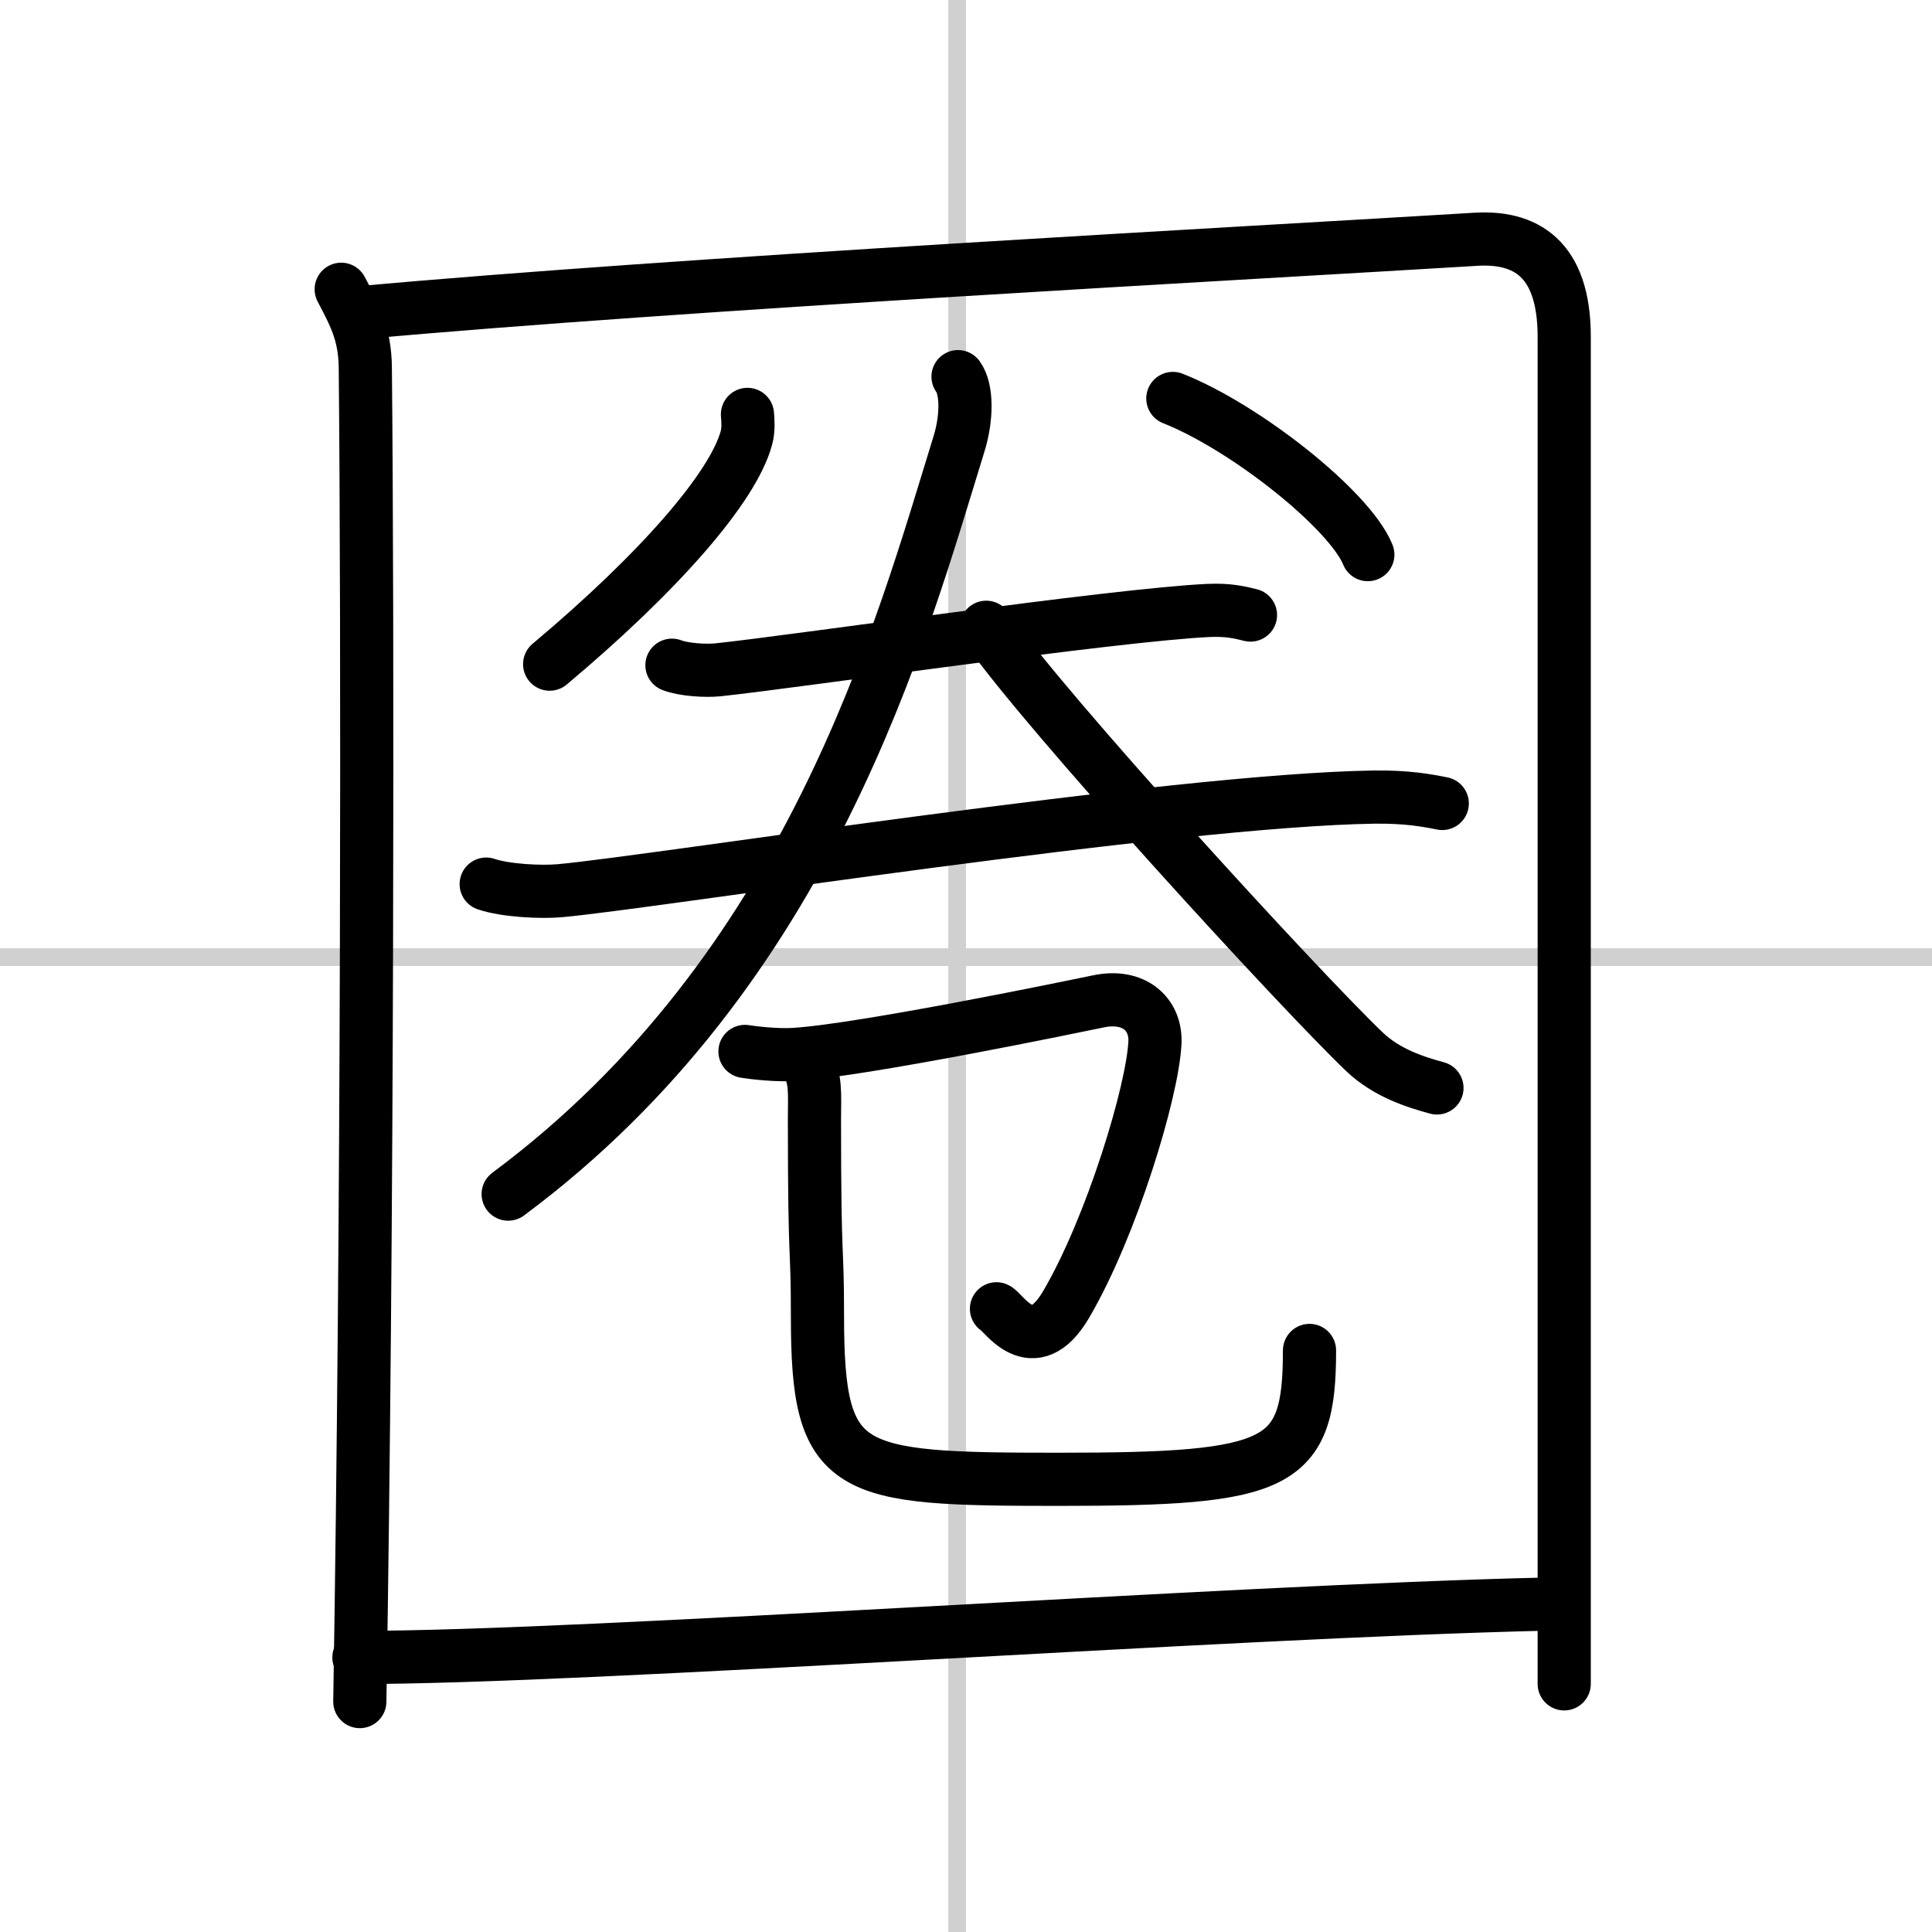 <svg width="400" height="400" viewBox="0 0 109 109" xmlns="http://www.w3.org/2000/svg"><rect x="0" y="0" width="109" height="109" fill="#808080" stroke="none"/><g fill="none" stroke="#000" stroke-linecap="round" stroke-linejoin="round" stroke-width="3"><rect width="100%" height="100%" fill="#fff" stroke="#fff"/><line x1="54" x2="54" y2="109" stroke="#d0d0d0" stroke-width="1"/><line x2="109" y1="54" y2="54" stroke="#d0d0d0" stroke-width="1"/><path d="M19.25,16.32c0.75,1.43,1.34,2.51,1.36,4.41C20.75,35,20.75,68.75,20.3,96"/><path d="m20.23 17.65c18.02-1.65 50.77-3.4 63.02-4.15 2.74-0.17 5 1 5 5.5v76"/><path d="m42.17 23.38c0.03 0.33 0.07 0.86-0.06 1.33-0.76 2.81-4.96 7.61-11.1 12.76"/><path d="m66.17 22.48c4.1 1.62 9.98 6.29 11 8.81"/><path d="m37.91 37.53c0.68 0.26 1.91 0.33 2.59 0.26 4.3-0.45 22.33-3.1 27.69-3.35 1.12-0.05 1.8 0.12 2.36 0.26"/><path d="m27.43 49.88c1.09 0.37 3.1 0.47 4.18 0.37 5.52-0.51 34.49-5.11 45.94-5.28 1.82-0.02 2.91 0.18 3.82 0.36"/><path d="m54.05 21.25c0.51 0.7 0.52 2.3 0.05 3.81-3.25 10.51-8.35 29.62-25.43 42.31"/><path d="m55.64 35.39c3.33 4.79 17.67 20.44 21.34 23.95 1.25 1.19 2.84 1.7 4.09 2.04"/><path d="m42.03 59.32c0.49 0.08 1.78 0.23 2.77 0.17 3.85-0.23 15.89-2.73 17.2-3 1.96-0.4 3.23 0.71 3.16 2.33-0.13 2.75-2.45 10.42-5.02 14.79-1.88 3.19-3.55 0.39-3.92 0.23"/><path d="m45.49 59.9c0.57 0.95 0.46 1.77 0.46 3.24 0 8.72 0.17 6.69 0.17 11.13 0 8.92 1.58 9.19 13.63 9.19 12.51 0 14.13-0.75 14.13-7.27"/><path d="m20.25 93.51c13.07 0 48.96-2.6 67-3.01"/></g></svg>
